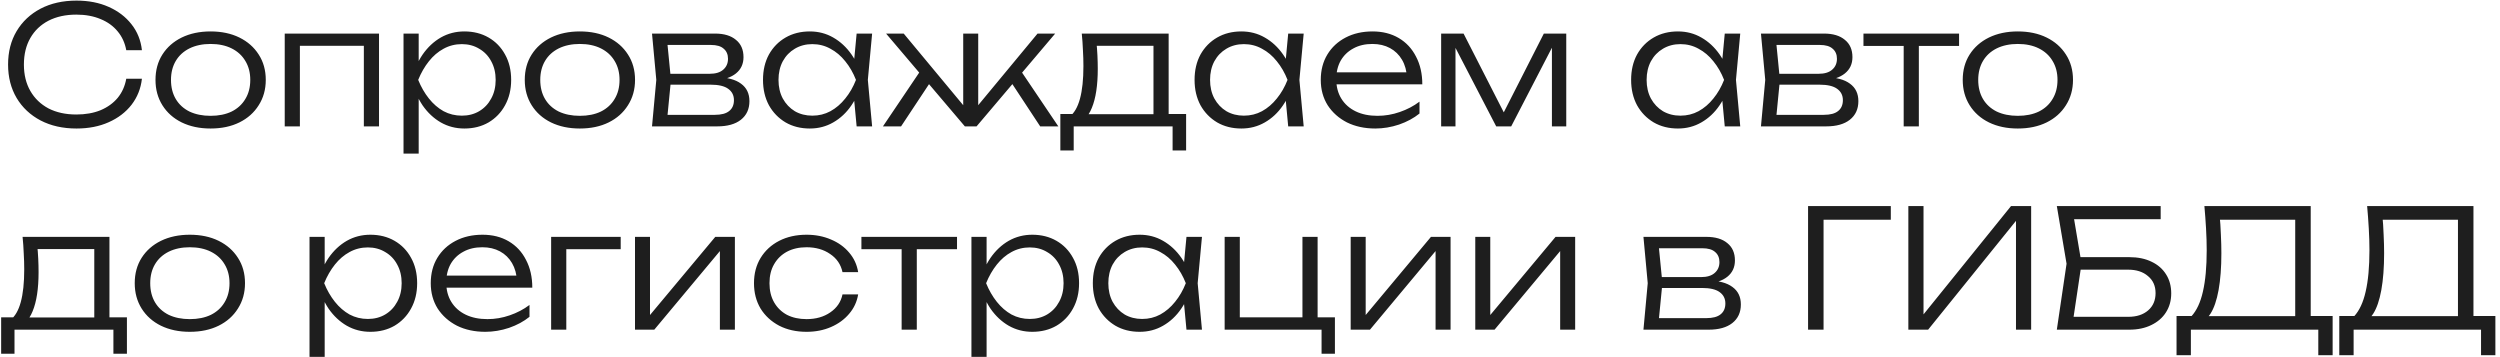 <?xml version="1.0" encoding="UTF-8"?> <svg xmlns="http://www.w3.org/2000/svg" width="455" height="65" viewBox="0 0 455 65" fill="none"><path d="M25.83 14.33C25.63 16.11 25 17.69 23.94 19.07C22.88 20.43 21.49 21.49 19.77 22.25C18.07 23.01 16.12 23.39 13.92 23.39C11.44 23.39 9.26 22.9 7.38 21.92C5.52 20.94 4.07 19.58 3.03 17.84C1.99 16.08 1.47 14.05 1.47 11.75C1.47 9.43 1.99 7.4 3.03 5.66C4.07 3.92 5.52 2.56 7.38 1.58C9.26 0.6 11.44 0.11 13.92 0.11C16.12 0.11 18.07 0.49 19.77 1.25C21.49 2.01 22.88 3.07 23.94 4.43C25 5.77 25.63 7.34 25.83 9.14H22.98C22.74 7.82 22.22 6.68 21.42 5.72C20.62 4.74 19.58 3.99 18.3 3.47C17.02 2.93 15.55 2.66 13.89 2.66C11.95 2.66 10.26 3.03 8.82 3.77C7.4 4.51 6.3 5.56 5.52 6.92C4.74 8.28 4.35 9.89 4.35 11.75C4.35 13.59 4.74 15.19 5.52 16.55C6.3 17.91 7.4 18.97 8.82 19.73C10.26 20.47 11.95 20.84 13.89 20.84C15.55 20.84 17.02 20.58 18.3 20.06C19.58 19.52 20.62 18.77 21.42 17.81C22.22 16.83 22.74 15.67 22.98 14.33H25.83ZM38.32 23.39C36.34 23.39 34.59 23.02 33.07 22.28C31.57 21.54 30.4 20.5 29.56 19.16C28.72 17.82 28.3 16.28 28.3 14.54C28.3 12.78 28.72 11.24 29.56 9.92C30.4 8.6 31.57 7.57 33.07 6.83C34.59 6.09 36.34 5.72 38.32 5.72C40.32 5.72 42.07 6.09 43.57 6.83C45.07 7.57 46.24 8.6 47.08 9.92C47.94 11.24 48.37 12.78 48.37 14.54C48.37 16.28 47.94 17.82 47.08 19.16C46.24 20.5 45.07 21.54 43.57 22.28C42.07 23.02 40.32 23.39 38.32 23.39ZM38.32 21.08C39.8 21.08 41.08 20.82 42.16 20.3C43.24 19.76 44.07 19 44.65 18.02C45.25 17.04 45.55 15.88 45.55 14.54C45.55 13.22 45.25 12.07 44.65 11.09C44.07 10.11 43.24 9.35 42.16 8.81C41.08 8.27 39.8 8 38.32 8C36.86 8 35.58 8.27 34.48 8.81C33.4 9.35 32.57 10.11 31.99 11.09C31.41 12.07 31.12 13.22 31.12 14.54C31.12 15.88 31.41 17.04 31.99 18.02C32.57 19 33.4 19.76 34.48 20.3C35.58 20.82 36.86 21.08 38.32 21.08ZM68.98 6.11V23H66.22V7.07L67.48 8.33H53.29L54.58 7.07V23H51.82V6.11H68.98ZM73.441 6.11H76.201V12.5L76.051 13.04V15.77L76.201 16.64V27.95H73.441V6.11ZM74.911 14.54C75.351 12.78 76.021 11.24 76.921 9.92C77.841 8.6 78.941 7.57 80.221 6.83C81.521 6.09 82.951 5.72 84.511 5.72C86.171 5.72 87.641 6.09 88.921 6.83C90.201 7.57 91.201 8.6 91.921 9.92C92.661 11.24 93.031 12.78 93.031 14.54C93.031 16.28 92.661 17.82 91.921 19.16C91.201 20.48 90.201 21.52 88.921 22.28C87.641 23.02 86.171 23.39 84.511 23.39C82.951 23.39 81.521 23.02 80.221 22.28C78.941 21.54 77.841 20.51 76.921 19.19C76.021 17.85 75.351 16.3 74.911 14.54ZM90.211 14.54C90.211 13.26 89.941 12.13 89.401 11.15C88.881 10.17 88.151 9.41 87.211 8.87C86.291 8.31 85.241 8.03 84.061 8.03C82.861 8.03 81.751 8.31 80.731 8.87C79.731 9.41 78.841 10.17 78.061 11.15C77.281 12.13 76.631 13.26 76.111 14.54C76.631 15.82 77.281 16.95 78.061 17.93C78.841 18.91 79.731 19.68 80.731 20.24C81.751 20.78 82.861 21.05 84.061 21.05C85.241 21.05 86.291 20.78 87.211 20.24C88.151 19.68 88.881 18.91 89.401 17.93C89.941 16.95 90.211 15.82 90.211 14.54ZM105.527 23.39C103.547 23.39 101.797 23.02 100.277 22.28C98.777 21.54 97.607 20.5 96.767 19.16C95.927 17.82 95.507 16.28 95.507 14.54C95.507 12.78 95.927 11.24 96.767 9.92C97.607 8.6 98.777 7.57 100.277 6.83C101.797 6.09 103.547 5.72 105.527 5.72C107.527 5.72 109.277 6.09 110.777 6.83C112.277 7.57 113.447 8.6 114.287 9.92C115.147 11.24 115.577 12.78 115.577 14.54C115.577 16.28 115.147 17.82 114.287 19.16C113.447 20.5 112.277 21.54 110.777 22.28C109.277 23.02 107.527 23.39 105.527 23.39ZM105.527 21.08C107.007 21.08 108.287 20.82 109.367 20.3C110.447 19.76 111.277 19 111.857 18.02C112.457 17.04 112.757 15.88 112.757 14.54C112.757 13.22 112.457 12.07 111.857 11.09C111.277 10.11 110.447 9.35 109.367 8.81C108.287 8.27 107.007 8 105.527 8C104.067 8 102.787 8.27 101.687 8.81C100.607 9.35 99.777 10.11 99.197 11.09C98.617 12.07 98.327 13.22 98.327 14.54C98.327 15.88 98.617 17.04 99.197 18.02C99.777 19 100.607 19.76 101.687 20.3C102.787 20.82 104.067 21.08 105.527 21.08ZM118.667 23L119.447 14.54L118.667 6.11H130.127C131.767 6.11 133.037 6.49 133.937 7.25C134.857 7.99 135.317 9.04 135.317 10.4C135.317 11.64 134.857 12.63 133.937 13.37C133.037 14.09 131.787 14.51 130.187 14.63L130.457 14.06C132.377 14.08 133.847 14.47 134.867 15.23C135.887 15.97 136.397 17.03 136.397 18.41C136.397 19.85 135.877 20.98 134.837 21.8C133.817 22.6 132.387 23 130.547 23H118.667ZM121.367 22.19L120.317 20.9H130.097C131.277 20.9 132.147 20.67 132.707 20.21C133.287 19.75 133.577 19.09 133.577 18.23C133.577 17.35 133.227 16.66 132.527 16.16C131.847 15.66 130.777 15.41 129.317 15.41H120.977V13.43H129.137C130.237 13.43 131.067 13.18 131.627 12.68C132.207 12.18 132.497 11.52 132.497 10.7C132.497 9.92 132.237 9.31 131.717 8.87C131.217 8.41 130.437 8.18 129.377 8.18H120.347L121.367 6.92L122.117 14.54L121.367 22.19ZM155.907 23L155.307 16.61L156.057 14.54L155.307 12.5L155.907 6.11H158.727L157.947 14.54L158.727 23H155.907ZM156.987 14.54C156.547 16.3 155.867 17.85 154.947 19.19C154.047 20.51 152.947 21.54 151.647 22.28C150.367 23.02 148.947 23.39 147.387 23.39C145.727 23.39 144.257 23.02 142.977 22.28C141.697 21.52 140.687 20.48 139.947 19.16C139.227 17.82 138.867 16.28 138.867 14.54C138.867 12.78 139.227 11.24 139.947 9.92C140.687 8.6 141.697 7.57 142.977 6.83C144.257 6.09 145.727 5.72 147.387 5.72C148.947 5.72 150.367 6.09 151.647 6.83C152.947 7.57 154.057 8.6 154.977 9.92C155.897 11.24 156.567 12.78 156.987 14.54ZM141.687 14.54C141.687 15.82 141.947 16.95 142.467 17.93C143.007 18.91 143.737 19.68 144.657 20.24C145.597 20.78 146.657 21.05 147.837 21.05C149.037 21.05 150.137 20.78 151.137 20.24C152.157 19.68 153.057 18.91 153.837 17.93C154.637 16.95 155.287 15.82 155.787 14.54C155.287 13.26 154.637 12.13 153.837 11.15C153.057 10.17 152.157 9.41 151.137 8.87C150.137 8.31 149.037 8.03 147.837 8.03C146.657 8.03 145.597 8.31 144.657 8.87C143.737 9.41 143.007 10.17 142.467 11.15C141.947 12.13 141.687 13.26 141.687 14.54ZM160.695 23L167.775 12.5L169.575 14.57L163.995 23H160.695ZM189.315 23L183.765 14.57L185.535 12.5L192.615 23H189.315ZM178.035 20.42L177.225 20.12L188.835 6.11H192.045L177.735 23H175.605L161.265 6.11H164.475L176.115 20.12L175.305 20.42V6.11H178.035V20.42ZM215.873 20.75V27.38H213.413V23H195.413V27.38H192.983V20.75H196.673L197.483 20.78H210.713L211.523 20.75H215.873ZM196.883 6.11H212.693V22.19H209.933V7.07L211.223 8.33H198.353L199.523 7.43C199.623 8.33 199.693 9.22 199.733 10.1C199.773 10.96 199.793 11.77 199.793 12.53C199.793 15.53 199.433 17.9 198.713 19.64C198.013 21.36 197.043 22.22 195.803 22.22L194.663 21.23C196.343 19.97 197.183 16.9 197.183 12.02C197.183 11.08 197.153 10.11 197.093 9.11C197.053 8.09 196.983 7.09 196.883 6.11ZM234.452 23L233.852 16.61L234.602 14.54L233.852 12.5L234.452 6.11H237.272L236.492 14.54L237.272 23H234.452ZM235.532 14.54C235.092 16.3 234.412 17.85 233.492 19.19C232.592 20.51 231.492 21.54 230.192 22.28C228.912 23.02 227.492 23.39 225.932 23.39C224.272 23.39 222.802 23.02 221.522 22.28C220.242 21.52 219.232 20.48 218.492 19.16C217.772 17.82 217.412 16.28 217.412 14.54C217.412 12.78 217.772 11.24 218.492 9.92C219.232 8.6 220.242 7.57 221.522 6.83C222.802 6.09 224.272 5.72 225.932 5.72C227.492 5.72 228.912 6.09 230.192 6.83C231.492 7.57 232.602 8.6 233.522 9.92C234.442 11.24 235.112 12.78 235.532 14.54ZM220.232 14.54C220.232 15.82 220.492 16.95 221.012 17.93C221.552 18.91 222.282 19.68 223.202 20.24C224.142 20.78 225.202 21.05 226.382 21.05C227.582 21.05 228.682 20.78 229.682 20.24C230.702 19.68 231.602 18.91 232.382 17.93C233.182 16.95 233.832 15.82 234.332 14.54C233.832 13.26 233.182 12.13 232.382 11.15C231.602 10.17 230.702 9.41 229.682 8.87C228.682 8.31 227.582 8.03 226.382 8.03C225.202 8.03 224.142 8.31 223.202 8.87C222.282 9.41 221.552 10.17 221.012 11.15C220.492 12.13 220.232 13.26 220.232 14.54ZM250.31 23.39C248.37 23.39 246.65 23.02 245.15 22.28C243.67 21.52 242.5 20.48 241.64 19.16C240.8 17.82 240.38 16.28 240.38 14.54C240.38 12.78 240.78 11.24 241.58 9.92C242.38 8.6 243.49 7.57 244.91 6.83C246.33 6.09 247.96 5.72 249.8 5.72C251.62 5.72 253.21 6.12 254.57 6.92C255.93 7.72 256.98 8.85 257.72 10.31C258.48 11.75 258.86 13.43 258.86 15.35H242.48V13.16H257.69L256.07 14.15C256.01 12.89 255.71 11.8 255.17 10.88C254.63 9.96 253.9 9.25 252.98 8.75C252.06 8.25 250.99 8 249.77 8C248.45 8 247.3 8.27 246.32 8.81C245.34 9.33 244.57 10.07 244.01 11.03C243.47 11.99 243.2 13.12 243.2 14.42C243.2 15.78 243.51 16.96 244.13 17.96C244.75 18.96 245.62 19.73 246.74 20.27C247.86 20.81 249.18 21.08 250.7 21.08C252.08 21.08 253.43 20.85 254.75 20.39C256.09 19.93 257.29 19.3 258.35 18.5V20.66C257.31 21.5 256.07 22.17 254.63 22.67C253.19 23.15 251.75 23.39 250.31 23.39ZM262.289 23V6.11H266.369L274.409 21.86H272.969L280.979 6.11H285.059V23H282.449V6.89H283.379L275.039 23H272.309L263.969 6.92H264.899V23H262.289ZM313.905 23L313.305 16.61L314.055 14.54L313.305 12.5L313.905 6.11H316.725L315.945 14.54L316.725 23H313.905ZM314.985 14.54C314.545 16.3 313.865 17.85 312.945 19.19C312.045 20.51 310.945 21.54 309.645 22.28C308.365 23.02 306.945 23.39 305.385 23.39C303.725 23.39 302.255 23.02 300.975 22.28C299.695 21.52 298.685 20.48 297.945 19.16C297.225 17.82 296.865 16.28 296.865 14.54C296.865 12.78 297.225 11.24 297.945 9.92C298.685 8.6 299.695 7.57 300.975 6.83C302.255 6.09 303.725 5.72 305.385 5.72C306.945 5.72 308.365 6.09 309.645 6.83C310.945 7.57 312.055 8.6 312.975 9.92C313.895 11.24 314.565 12.78 314.985 14.54ZM299.685 14.54C299.685 15.82 299.945 16.95 300.465 17.93C301.005 18.91 301.735 19.68 302.655 20.24C303.595 20.78 304.655 21.05 305.835 21.05C307.035 21.05 308.135 20.78 309.135 20.24C310.155 19.68 311.055 18.91 311.835 17.93C312.635 16.95 313.285 15.82 313.785 14.54C313.285 13.26 312.635 12.13 311.835 11.15C311.055 10.17 310.155 9.41 309.135 8.87C308.135 8.31 307.035 8.03 305.835 8.03C304.655 8.03 303.595 8.31 302.655 8.87C301.735 9.41 301.005 10.17 300.465 11.15C299.945 12.13 299.685 13.26 299.685 14.54ZM320.494 23L321.274 14.54L320.494 6.11H331.954C333.594 6.11 334.864 6.49 335.764 7.25C336.684 7.99 337.144 9.04 337.144 10.4C337.144 11.64 336.684 12.63 335.764 13.37C334.864 14.09 333.614 14.51 332.014 14.63L332.284 14.06C334.204 14.08 335.674 14.47 336.694 15.23C337.714 15.97 338.224 17.03 338.224 18.41C338.224 19.85 337.704 20.98 336.664 21.8C335.644 22.6 334.214 23 332.374 23H320.494ZM323.194 22.19L322.144 20.9H331.924C333.104 20.9 333.974 20.67 334.534 20.21C335.114 19.75 335.404 19.09 335.404 18.23C335.404 17.35 335.054 16.66 334.354 16.16C333.674 15.66 332.604 15.41 331.144 15.41H322.804V13.43H330.964C332.064 13.43 332.894 13.18 333.454 12.68C334.034 12.18 334.324 11.52 334.324 10.7C334.324 9.92 334.064 9.31 333.544 8.87C333.044 8.41 332.264 8.18 331.204 8.18H322.174L323.194 6.92L323.944 14.54L323.194 22.19ZM346.47 7.04H349.23V23H346.47V7.04ZM339.15 6.11H356.55V8.36H339.15V6.11ZM367.236 23.39C365.256 23.39 363.506 23.02 361.986 22.28C360.486 21.54 359.316 20.5 358.476 19.16C357.636 17.82 357.216 16.28 357.216 14.54C357.216 12.78 357.636 11.24 358.476 9.92C359.316 8.6 360.486 7.57 361.986 6.83C363.506 6.09 365.256 5.72 367.236 5.72C369.236 5.72 370.986 6.09 372.486 6.83C373.986 7.57 375.156 8.6 375.996 9.92C376.856 11.24 377.286 12.78 377.286 14.54C377.286 16.28 376.856 17.82 375.996 19.16C375.156 20.5 373.986 21.54 372.486 22.28C370.986 23.02 369.236 23.39 367.236 23.39ZM367.236 21.08C368.716 21.08 369.996 20.82 371.076 20.3C372.156 19.76 372.986 19 373.566 18.02C374.166 17.04 374.466 15.88 374.466 14.54C374.466 13.22 374.166 12.07 373.566 11.09C372.986 10.11 372.156 9.35 371.076 8.81C369.996 8.27 368.716 8 367.236 8C365.776 8 364.496 8.27 363.396 8.81C362.316 9.35 361.486 10.11 360.906 11.09C360.326 12.07 360.036 13.22 360.036 14.54C360.036 15.88 360.326 17.04 360.906 18.02C361.486 19 362.316 19.76 363.396 20.3C364.496 20.82 365.776 21.08 367.236 21.08ZM23.1 57.75V64.38H20.64V60H2.64V64.38H0.21V57.75H3.9L4.71 57.78H17.94L18.75 57.75H23.1ZM4.11 43.11H19.92V59.19H17.16V44.07L18.45 45.33H5.58L6.75 44.43C6.85 45.33 6.92 46.22 6.96 47.1C7 47.96 7.02 48.77 7.02 49.53C7.02 52.53 6.66 54.9 5.94 56.64C5.24 58.36 4.27 59.22 3.03 59.22L1.89 58.23C3.57 56.97 4.41 53.9 4.41 49.02C4.41 48.08 4.38 47.11 4.32 46.11C4.28 45.09 4.21 44.09 4.11 43.11ZM34.541 60.39C32.561 60.39 30.811 60.02 29.291 59.28C27.791 58.54 26.621 57.5 25.781 56.16C24.941 54.82 24.521 53.28 24.521 51.54C24.521 49.78 24.941 48.24 25.781 46.92C26.621 45.6 27.791 44.57 29.291 43.83C30.811 43.09 32.561 42.72 34.541 42.72C36.541 42.72 38.291 43.09 39.791 43.83C41.291 44.57 42.461 45.6 43.301 46.92C44.161 48.24 44.591 49.78 44.591 51.54C44.591 53.28 44.161 54.82 43.301 56.16C42.461 57.5 41.291 58.54 39.791 59.28C38.291 60.02 36.541 60.39 34.541 60.39ZM34.541 58.08C36.021 58.08 37.301 57.82 38.381 57.3C39.461 56.76 40.291 56 40.871 55.02C41.471 54.04 41.771 52.88 41.771 51.54C41.771 50.22 41.471 49.07 40.871 48.09C40.291 47.11 39.461 46.35 38.381 45.81C37.301 45.27 36.021 45 34.541 45C33.081 45 31.801 45.27 30.701 45.81C29.621 46.35 28.791 47.11 28.211 48.09C27.631 49.07 27.341 50.22 27.341 51.54C27.341 52.88 27.631 54.04 28.211 55.02C28.791 56 29.621 56.76 30.701 57.3C31.801 57.82 33.081 58.08 34.541 58.08ZM56.332 43.11H59.092V49.5L58.942 50.04V52.77L59.092 53.64V64.95H56.332V43.11ZM57.802 51.54C58.242 49.78 58.912 48.24 59.812 46.92C60.732 45.6 61.832 44.57 63.112 43.83C64.412 43.09 65.842 42.72 67.402 42.72C69.062 42.72 70.532 43.09 71.812 43.83C73.092 44.57 74.092 45.6 74.812 46.92C75.552 48.24 75.922 49.78 75.922 51.54C75.922 53.28 75.552 54.82 74.812 56.16C74.092 57.48 73.092 58.52 71.812 59.28C70.532 60.02 69.062 60.39 67.402 60.39C65.842 60.39 64.412 60.02 63.112 59.28C61.832 58.54 60.732 57.51 59.812 56.19C58.912 54.85 58.242 53.3 57.802 51.54ZM73.102 51.54C73.102 50.26 72.832 49.13 72.292 48.15C71.772 47.17 71.042 46.41 70.102 45.87C69.182 45.31 68.132 45.03 66.952 45.03C65.752 45.03 64.642 45.31 63.622 45.87C62.622 46.41 61.732 47.17 60.952 48.15C60.172 49.13 59.522 50.26 59.002 51.54C59.522 52.82 60.172 53.95 60.952 54.93C61.732 55.91 62.622 56.68 63.622 57.24C64.642 57.78 65.752 58.05 66.952 58.05C68.132 58.05 69.182 57.78 70.102 57.24C71.042 56.68 71.772 55.91 72.292 54.93C72.832 53.95 73.102 52.82 73.102 51.54ZM88.328 60.39C86.388 60.39 84.668 60.02 83.168 59.28C81.688 58.52 80.518 57.48 79.658 56.16C78.818 54.82 78.398 53.28 78.398 51.54C78.398 49.78 78.798 48.24 79.598 46.92C80.398 45.6 81.508 44.57 82.928 43.83C84.348 43.09 85.978 42.72 87.818 42.72C89.638 42.72 91.228 43.12 92.588 43.92C93.948 44.72 94.998 45.85 95.738 47.31C96.498 48.75 96.878 50.43 96.878 52.35H80.498V50.16H95.708L94.088 51.15C94.028 49.89 93.728 48.8 93.188 47.88C92.648 46.96 91.918 46.25 90.998 45.75C90.078 45.25 89.008 45 87.788 45C86.468 45 85.318 45.27 84.338 45.81C83.358 46.33 82.588 47.07 82.028 48.03C81.488 48.99 81.218 50.12 81.218 51.42C81.218 52.78 81.528 53.96 82.148 54.96C82.768 55.96 83.638 56.73 84.758 57.27C85.878 57.81 87.198 58.08 88.718 58.08C90.098 58.08 91.448 57.85 92.768 57.39C94.108 56.93 95.308 56.3 96.368 55.5V57.66C95.328 58.5 94.088 59.17 92.648 59.67C91.208 60.15 89.768 60.39 88.328 60.39ZM112.967 43.11V45.36H101.777L103.067 44.1V60H100.307V43.11H112.967ZM115.57 60V43.11H118.3V58.74L117.25 58.59L130.18 43.11H133.75V60H131.02V44.22L132.1 44.4L119.08 60H115.57ZM156.186 53.58C155.966 54.92 155.416 56.1 154.536 57.12C153.676 58.14 152.576 58.94 151.236 59.52C149.896 60.1 148.416 60.39 146.796 60.39C144.916 60.39 143.256 60.02 141.816 59.28C140.376 58.52 139.246 57.48 138.426 56.16C137.626 54.82 137.226 53.28 137.226 51.54C137.226 49.8 137.626 48.27 138.426 46.95C139.246 45.61 140.376 44.57 141.816 43.83C143.256 43.09 144.916 42.72 146.796 42.72C148.416 42.72 149.896 43.01 151.236 43.59C152.576 44.15 153.676 44.94 154.536 45.96C155.416 46.98 155.966 48.17 156.186 49.53H153.336C153.036 48.13 152.286 47.03 151.086 46.23C149.906 45.41 148.476 45 146.796 45C145.436 45 144.246 45.27 143.226 45.81C142.226 46.35 141.446 47.11 140.886 48.09C140.326 49.05 140.046 50.2 140.046 51.54C140.046 52.88 140.326 54.04 140.886 55.02C141.446 56 142.226 56.76 143.226 57.3C144.246 57.82 145.436 58.08 146.796 58.08C148.496 58.08 149.936 57.67 151.116 56.85C152.316 56.03 153.056 54.94 153.336 53.58H156.186ZM164.097 44.04H166.857V60H164.097V44.04ZM156.777 43.11H174.177V45.36H156.777V43.11ZM176.801 43.11H179.561V49.5L179.411 50.04V52.77L179.561 53.64V64.95H176.801V43.11ZM178.271 51.54C178.711 49.78 179.381 48.24 180.281 46.92C181.201 45.6 182.301 44.57 183.581 43.83C184.881 43.09 186.311 42.72 187.871 42.72C189.531 42.72 191.001 43.09 192.281 43.83C193.561 44.57 194.561 45.6 195.281 46.92C196.021 48.24 196.391 49.78 196.391 51.54C196.391 53.28 196.021 54.82 195.281 56.16C194.561 57.48 193.561 58.52 192.281 59.28C191.001 60.02 189.531 60.39 187.871 60.39C186.311 60.39 184.881 60.02 183.581 59.28C182.301 58.54 181.201 57.51 180.281 56.19C179.381 54.85 178.711 53.3 178.271 51.54ZM193.571 51.54C193.571 50.26 193.301 49.13 192.761 48.15C192.241 47.17 191.511 46.41 190.571 45.87C189.651 45.31 188.601 45.03 187.421 45.03C186.221 45.03 185.111 45.31 184.091 45.87C183.091 46.41 182.201 47.17 181.421 48.15C180.641 49.13 179.991 50.26 179.471 51.54C179.991 52.82 180.641 53.95 181.421 54.93C182.201 55.91 183.091 56.68 184.091 57.24C185.111 57.78 186.221 58.05 187.421 58.05C188.601 58.05 189.651 57.78 190.571 57.24C191.511 56.68 192.241 55.91 192.761 54.93C193.301 53.95 193.571 52.82 193.571 51.54ZM215.937 60L215.337 53.61L216.087 51.54L215.337 49.5L215.937 43.11H218.757L217.977 51.54L218.757 60H215.937ZM217.017 51.54C216.577 53.3 215.897 54.85 214.977 56.19C214.077 57.51 212.977 58.54 211.677 59.28C210.397 60.02 208.977 60.39 207.417 60.39C205.757 60.39 204.287 60.02 203.007 59.28C201.727 58.52 200.717 57.48 199.977 56.16C199.257 54.82 198.897 53.28 198.897 51.54C198.897 49.78 199.257 48.24 199.977 46.92C200.717 45.6 201.727 44.57 203.007 43.83C204.287 43.09 205.757 42.72 207.417 42.72C208.977 42.72 210.397 43.09 211.677 43.83C212.977 44.57 214.087 45.6 215.007 46.92C215.927 48.24 216.597 49.78 217.017 51.54ZM201.717 51.54C201.717 52.82 201.977 53.95 202.497 54.93C203.037 55.91 203.767 56.68 204.687 57.24C205.627 57.78 206.687 58.05 207.867 58.05C209.067 58.05 210.167 57.78 211.167 57.24C212.187 56.68 213.087 55.91 213.867 54.93C214.667 53.95 215.317 52.82 215.817 51.54C215.317 50.26 214.667 49.13 213.867 48.15C213.087 47.17 212.187 46.41 211.167 45.87C210.167 45.31 209.067 45.03 207.867 45.03C206.687 45.03 205.627 45.31 204.687 45.87C203.767 46.41 203.037 47.17 202.497 48.15C201.977 49.13 201.717 50.26 201.717 51.54ZM239.805 43.11V58.56L239.265 57.75H242.955V64.38H240.525V59.28L241.215 60H222.885V43.11H225.645V58.56L224.955 57.75H237.525L237.045 58.56V43.11H239.805ZM245.824 60V43.11H248.554V58.74L247.504 58.59L260.434 43.11H264.004V60H261.274V44.22L262.354 44.4L249.334 60H245.824ZM268.5 60V43.11H271.23V58.74L270.18 58.59L283.11 43.11H286.68V60H283.95V44.22L285.03 44.4L272.01 60H268.5ZM299.107 60L299.887 51.54L299.107 43.11H310.567C312.207 43.11 313.477 43.49 314.377 44.25C315.297 44.99 315.757 46.04 315.757 47.4C315.757 48.64 315.297 49.63 314.377 50.37C313.477 51.09 312.227 51.51 310.627 51.63L310.897 51.06C312.817 51.08 314.287 51.47 315.307 52.23C316.327 52.97 316.837 54.03 316.837 55.41C316.837 56.85 316.317 57.98 315.277 58.8C314.257 59.6 312.827 60 310.987 60H299.107ZM301.807 59.19L300.757 57.9H310.537C311.717 57.9 312.587 57.67 313.147 57.21C313.727 56.75 314.017 56.09 314.017 55.23C314.017 54.35 313.667 53.66 312.967 53.16C312.287 52.66 311.217 52.41 309.757 52.41H301.417V50.43H309.577C310.677 50.43 311.507 50.18 312.067 49.68C312.647 49.18 312.937 48.52 312.937 47.7C312.937 46.92 312.677 46.31 312.157 45.87C311.657 45.41 310.877 45.18 309.817 45.18H300.787L301.807 43.92L302.557 51.54L301.807 59.19ZM344.128 37.5V39.99H330.598L331.888 38.73V60H329.068V37.5H344.128ZM347.32 60V37.5H350.08V58.86L348.85 58.74L366.01 37.5H369.67V60H366.91V38.55L368.14 38.67L350.92 60H347.32ZM377.103 46.8H387.513C389.093 46.8 390.453 47.08 391.593 47.64C392.733 48.18 393.613 48.95 394.233 49.95C394.853 50.93 395.163 52.08 395.163 53.4C395.163 54.7 394.843 55.85 394.203 56.85C393.583 57.83 392.693 58.6 391.533 59.16C390.393 59.72 389.063 60 387.543 60H374.343L376.113 48L374.343 37.5H393.243V39.9H376.173L377.253 38.52L378.843 47.97L377.193 59.01L376.113 57.66H387.363C388.863 57.66 390.063 57.27 390.963 56.49C391.863 55.71 392.313 54.66 392.313 53.34C392.313 52.04 391.853 51.01 390.933 50.25C390.033 49.47 388.833 49.08 387.333 49.08H377.103V46.8ZM396.13 64.65V57.51H399.76L401.2 57.54H418.78L419.53 57.51H424.54V64.65H421.93V60H398.74V64.65H396.13ZM401.2 37.5H420.55V58.86H417.73V38.7L419.02 39.99H402.76L403.96 39.09C404.08 40.29 404.16 41.49 404.2 42.69C404.26 43.89 404.29 45.02 404.29 46.08C404.29 48.68 404.12 50.92 403.78 52.8C403.44 54.66 402.95 56.09 402.31 57.09C401.67 58.09 400.9 58.59 400 58.59L398.83 57.57C399.79 56.53 400.49 55.03 400.93 53.07C401.39 51.09 401.62 48.58 401.62 45.54C401.62 44.28 401.58 42.96 401.5 41.58C401.42 40.18 401.32 38.82 401.2 37.5ZM425.749 64.65V57.51H429.379L430.819 57.54H448.399L449.149 57.51H454.159V64.65H451.549V60H428.359V64.65H425.749ZM430.819 37.5H450.169V58.86H447.349V38.7L448.639 39.99H432.379L433.579 39.09C433.699 40.29 433.779 41.49 433.819 42.69C433.879 43.89 433.909 45.02 433.909 46.08C433.909 48.68 433.739 50.92 433.399 52.8C433.059 54.66 432.569 56.09 431.929 57.09C431.289 58.09 430.519 58.59 429.619 58.59L428.449 57.57C429.409 56.53 430.109 55.03 430.549 53.07C431.009 51.09 431.239 48.58 431.239 45.54C431.239 44.28 431.199 42.96 431.119 41.58C431.039 40.18 430.939 38.82 430.819 37.5Z" fill="#1E1E1E"></path></svg> 